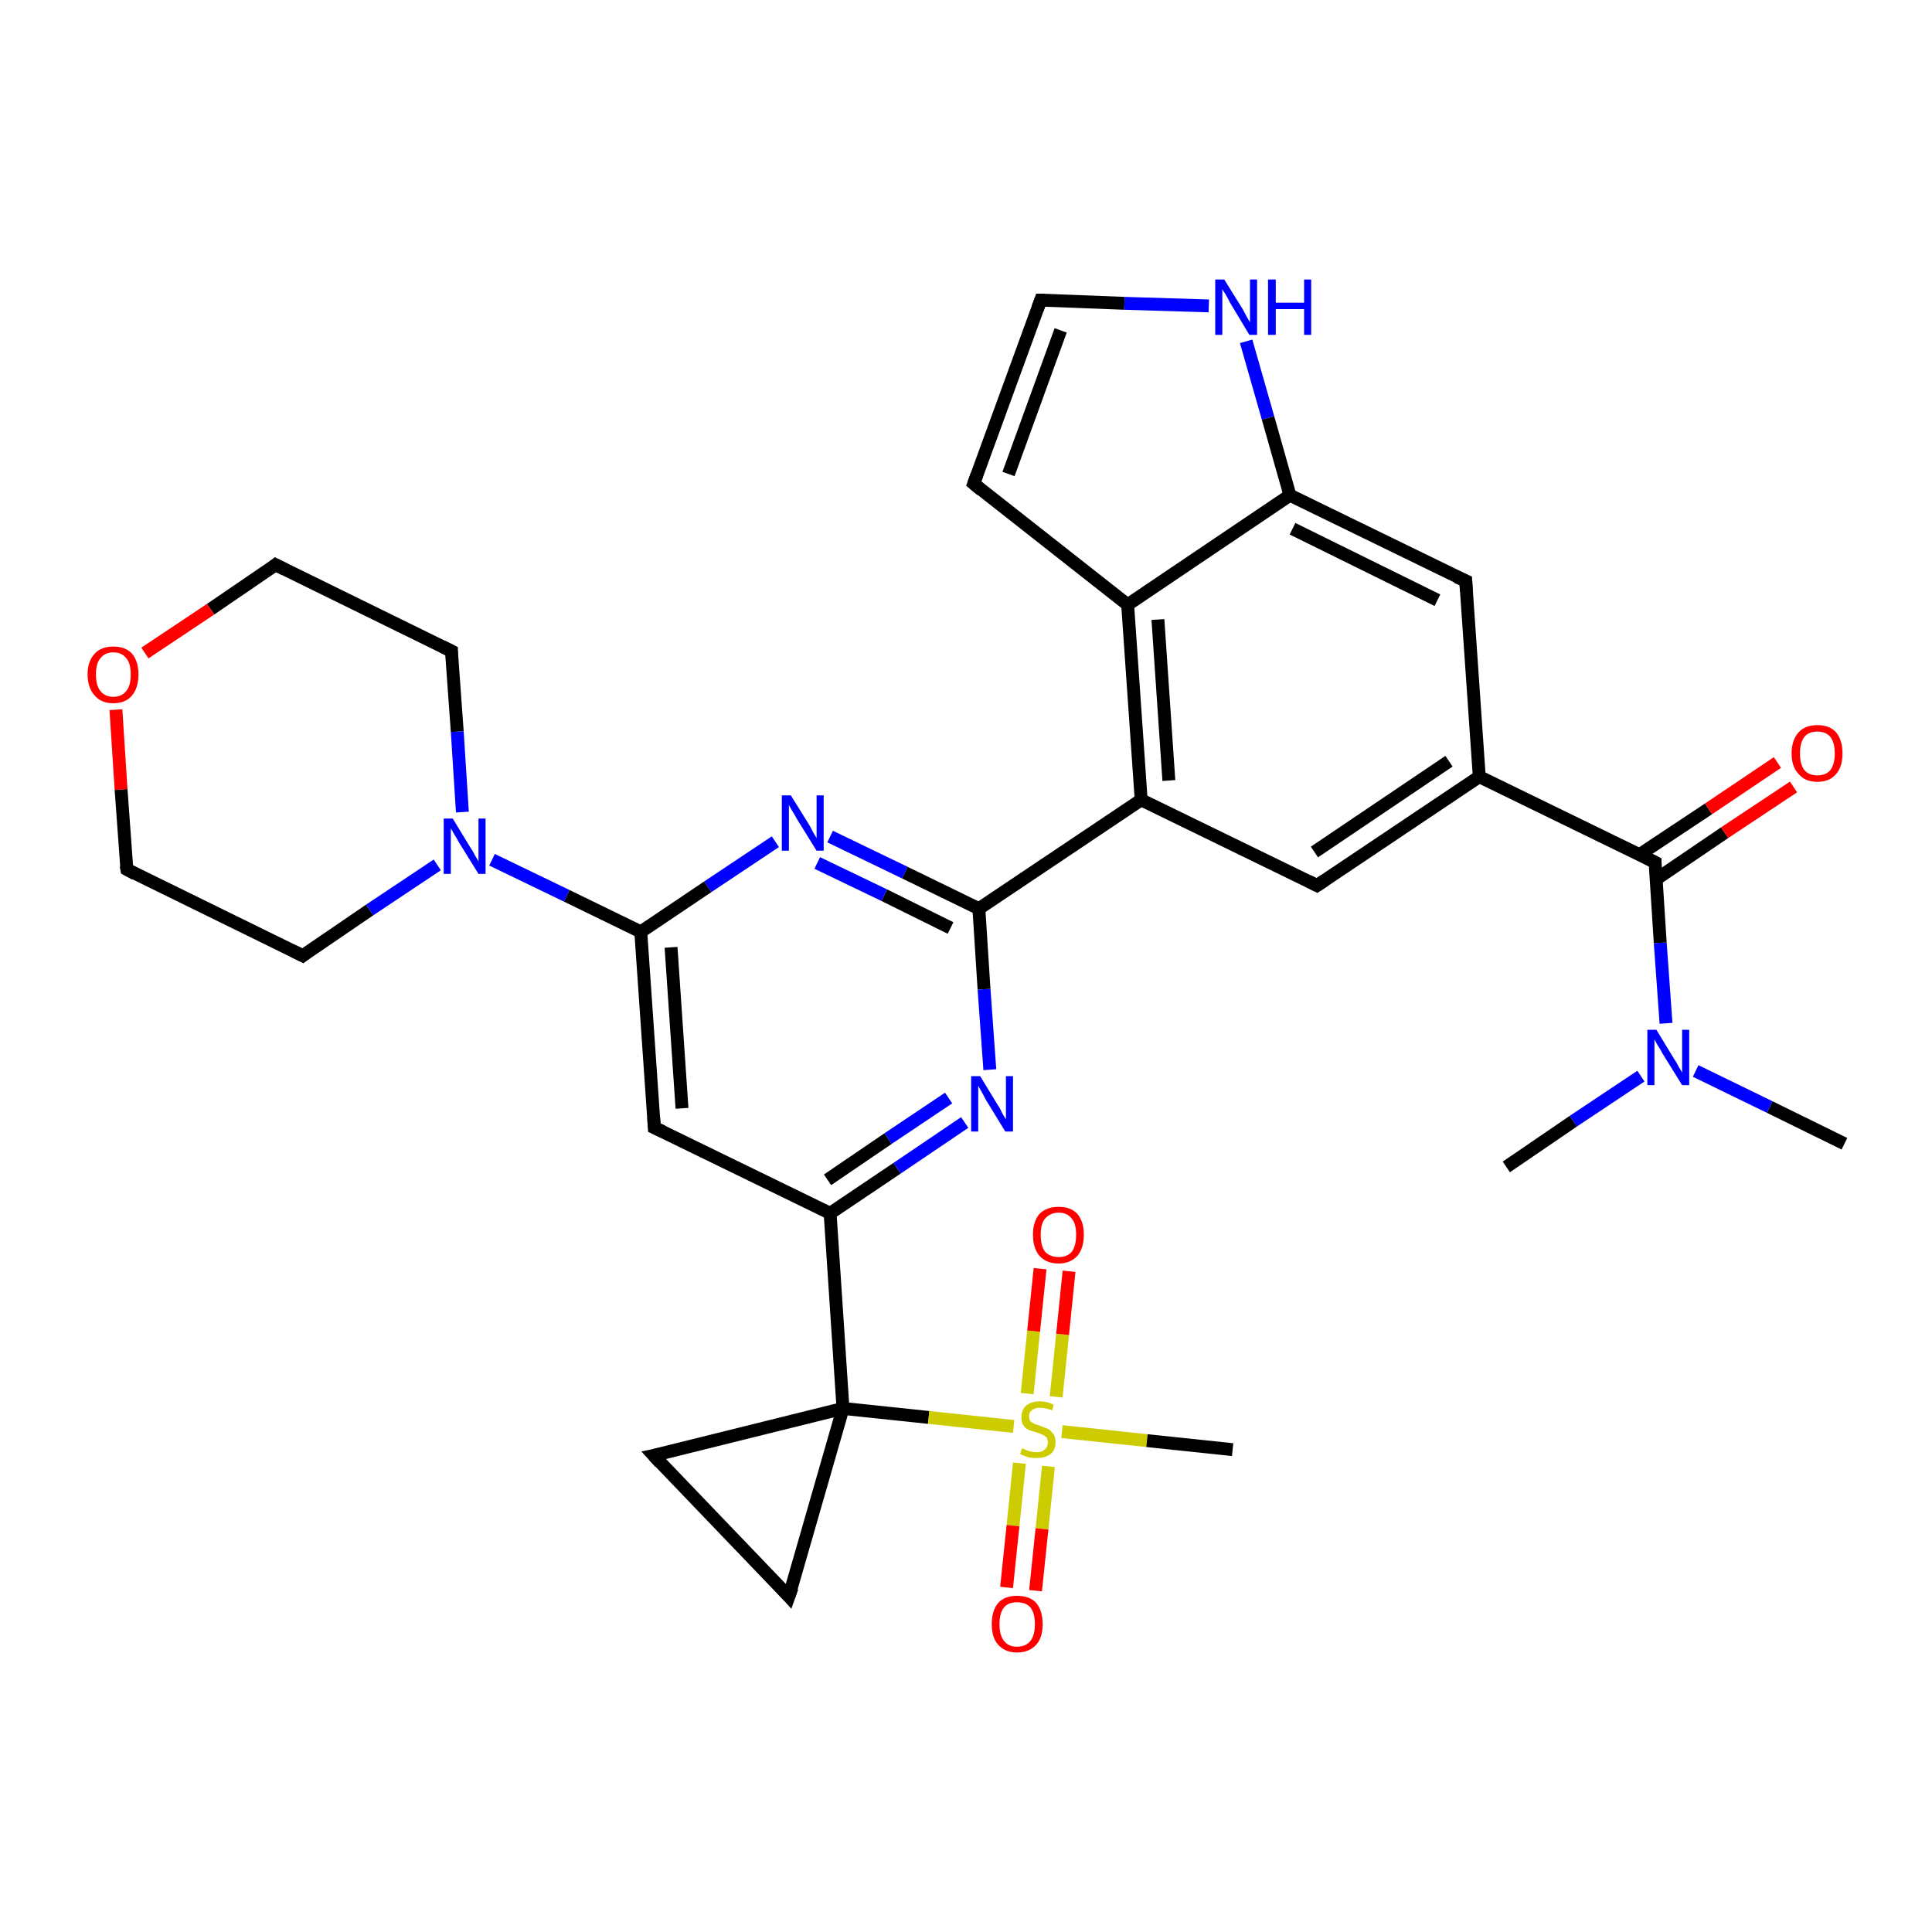 <?xml version='1.0' encoding='iso-8859-1'?>
<svg version='1.1' baseProfile='full'
              xmlns='http://www.w3.org/2000/svg'
                      xmlns:rdkit='http://www.rdkit.org/xml'
                      xmlns:xlink='http://www.w3.org/1999/xlink'
                  xml:space='preserve'
width='300px' height='300px' viewBox='0 0 300 300'>
<!-- END OF HEADER -->
<rect style='opacity:1.0;fill:#FFFFFF;stroke:none' width='300.0' height='300.0' x='0.0' y='0.0'> </rect>
<path class='bond-0 atom-0 atom-1' d='M 286.4,177.6 L 274.8,171.9' style='fill:none;fill-rule:evenodd;stroke:#000000;stroke-width:2.0px;stroke-linecap:butt;stroke-linejoin:miter;stroke-opacity:1' />
<path class='bond-0 atom-0 atom-1' d='M 274.8,171.9 L 263.3,166.3' style='fill:none;fill-rule:evenodd;stroke:#0000FF;stroke-width:2.0px;stroke-linecap:butt;stroke-linejoin:miter;stroke-opacity:1' />
<path class='bond-1 atom-1 atom-2' d='M 254.8,167.1 L 244.3,174.1' style='fill:none;fill-rule:evenodd;stroke:#0000FF;stroke-width:2.0px;stroke-linecap:butt;stroke-linejoin:miter;stroke-opacity:1' />
<path class='bond-1 atom-1 atom-2' d='M 244.3,174.1 L 233.9,181.2' style='fill:none;fill-rule:evenodd;stroke:#000000;stroke-width:2.0px;stroke-linecap:butt;stroke-linejoin:miter;stroke-opacity:1' />
<path class='bond-2 atom-1 atom-3' d='M 258.7,158.9 L 257.8,146.4' style='fill:none;fill-rule:evenodd;stroke:#0000FF;stroke-width:2.0px;stroke-linecap:butt;stroke-linejoin:miter;stroke-opacity:1' />
<path class='bond-2 atom-1 atom-3' d='M 257.8,146.4 L 257.0,133.9' style='fill:none;fill-rule:evenodd;stroke:#000000;stroke-width:2.0px;stroke-linecap:butt;stroke-linejoin:miter;stroke-opacity:1' />
<path class='bond-3 atom-3 atom-4' d='M 257.2,136.5 L 267.8,129.3' style='fill:none;fill-rule:evenodd;stroke:#000000;stroke-width:2.0px;stroke-linecap:butt;stroke-linejoin:miter;stroke-opacity:1' />
<path class='bond-3 atom-3 atom-4' d='M 267.8,129.3 L 278.5,122.2' style='fill:none;fill-rule:evenodd;stroke:#FF0000;stroke-width:2.0px;stroke-linecap:butt;stroke-linejoin:miter;stroke-opacity:1' />
<path class='bond-3 atom-3 atom-4' d='M 254.6,132.7 L 265.3,125.6' style='fill:none;fill-rule:evenodd;stroke:#000000;stroke-width:2.0px;stroke-linecap:butt;stroke-linejoin:miter;stroke-opacity:1' />
<path class='bond-3 atom-3 atom-4' d='M 265.3,125.6 L 276.0,118.4' style='fill:none;fill-rule:evenodd;stroke:#FF0000;stroke-width:2.0px;stroke-linecap:butt;stroke-linejoin:miter;stroke-opacity:1' />
<path class='bond-4 atom-3 atom-5' d='M 257.0,133.9 L 229.7,120.6' style='fill:none;fill-rule:evenodd;stroke:#000000;stroke-width:2.0px;stroke-linecap:butt;stroke-linejoin:miter;stroke-opacity:1' />
<path class='bond-5 atom-5 atom-6' d='M 229.7,120.6 L 204.5,137.5' style='fill:none;fill-rule:evenodd;stroke:#000000;stroke-width:2.0px;stroke-linecap:butt;stroke-linejoin:miter;stroke-opacity:1' />
<path class='bond-5 atom-5 atom-6' d='M 225.0,118.2 L 204.1,132.3' style='fill:none;fill-rule:evenodd;stroke:#000000;stroke-width:2.0px;stroke-linecap:butt;stroke-linejoin:miter;stroke-opacity:1' />
<path class='bond-6 atom-6 atom-7' d='M 204.5,137.5 L 177.2,124.2' style='fill:none;fill-rule:evenodd;stroke:#000000;stroke-width:2.0px;stroke-linecap:butt;stroke-linejoin:miter;stroke-opacity:1' />
<path class='bond-7 atom-7 atom-8' d='M 177.2,124.2 L 152.0,141.1' style='fill:none;fill-rule:evenodd;stroke:#000000;stroke-width:2.0px;stroke-linecap:butt;stroke-linejoin:miter;stroke-opacity:1' />
<path class='bond-8 atom-8 atom-9' d='M 152.0,141.1 L 140.5,135.5' style='fill:none;fill-rule:evenodd;stroke:#000000;stroke-width:2.0px;stroke-linecap:butt;stroke-linejoin:miter;stroke-opacity:1' />
<path class='bond-8 atom-8 atom-9' d='M 140.5,135.5 L 128.9,129.9' style='fill:none;fill-rule:evenodd;stroke:#0000FF;stroke-width:2.0px;stroke-linecap:butt;stroke-linejoin:miter;stroke-opacity:1' />
<path class='bond-8 atom-8 atom-9' d='M 147.6,144.1 L 137.3,139.0' style='fill:none;fill-rule:evenodd;stroke:#000000;stroke-width:2.0px;stroke-linecap:butt;stroke-linejoin:miter;stroke-opacity:1' />
<path class='bond-8 atom-8 atom-9' d='M 137.3,139.0 L 126.9,134.0' style='fill:none;fill-rule:evenodd;stroke:#0000FF;stroke-width:2.0px;stroke-linecap:butt;stroke-linejoin:miter;stroke-opacity:1' />
<path class='bond-9 atom-9 atom-10' d='M 120.4,130.7 L 109.9,137.7' style='fill:none;fill-rule:evenodd;stroke:#0000FF;stroke-width:2.0px;stroke-linecap:butt;stroke-linejoin:miter;stroke-opacity:1' />
<path class='bond-9 atom-9 atom-10' d='M 109.9,137.7 L 99.5,144.7' style='fill:none;fill-rule:evenodd;stroke:#000000;stroke-width:2.0px;stroke-linecap:butt;stroke-linejoin:miter;stroke-opacity:1' />
<path class='bond-10 atom-10 atom-11' d='M 99.5,144.7 L 101.6,175.1' style='fill:none;fill-rule:evenodd;stroke:#000000;stroke-width:2.0px;stroke-linecap:butt;stroke-linejoin:miter;stroke-opacity:1' />
<path class='bond-10 atom-10 atom-11' d='M 104.2,147.1 L 105.9,172.1' style='fill:none;fill-rule:evenodd;stroke:#000000;stroke-width:2.0px;stroke-linecap:butt;stroke-linejoin:miter;stroke-opacity:1' />
<path class='bond-11 atom-11 atom-12' d='M 101.6,175.1 L 128.9,188.4' style='fill:none;fill-rule:evenodd;stroke:#000000;stroke-width:2.0px;stroke-linecap:butt;stroke-linejoin:miter;stroke-opacity:1' />
<path class='bond-12 atom-12 atom-13' d='M 128.9,188.4 L 139.3,181.4' style='fill:none;fill-rule:evenodd;stroke:#000000;stroke-width:2.0px;stroke-linecap:butt;stroke-linejoin:miter;stroke-opacity:1' />
<path class='bond-12 atom-12 atom-13' d='M 139.3,181.4 L 149.8,174.3' style='fill:none;fill-rule:evenodd;stroke:#0000FF;stroke-width:2.0px;stroke-linecap:butt;stroke-linejoin:miter;stroke-opacity:1' />
<path class='bond-12 atom-12 atom-13' d='M 128.5,183.2 L 137.9,176.8' style='fill:none;fill-rule:evenodd;stroke:#000000;stroke-width:2.0px;stroke-linecap:butt;stroke-linejoin:miter;stroke-opacity:1' />
<path class='bond-12 atom-12 atom-13' d='M 137.9,176.8 L 147.3,170.5' style='fill:none;fill-rule:evenodd;stroke:#0000FF;stroke-width:2.0px;stroke-linecap:butt;stroke-linejoin:miter;stroke-opacity:1' />
<path class='bond-13 atom-12 atom-14' d='M 128.9,188.4 L 130.9,218.7' style='fill:none;fill-rule:evenodd;stroke:#000000;stroke-width:2.0px;stroke-linecap:butt;stroke-linejoin:miter;stroke-opacity:1' />
<path class='bond-14 atom-14 atom-15' d='M 130.9,218.7 L 122.5,247.9' style='fill:none;fill-rule:evenodd;stroke:#000000;stroke-width:2.0px;stroke-linecap:butt;stroke-linejoin:miter;stroke-opacity:1' />
<path class='bond-15 atom-15 atom-16' d='M 122.5,247.9 L 101.5,226.0' style='fill:none;fill-rule:evenodd;stroke:#000000;stroke-width:2.0px;stroke-linecap:butt;stroke-linejoin:miter;stroke-opacity:1' />
<path class='bond-16 atom-14 atom-17' d='M 130.9,218.7 L 144.2,220.1' style='fill:none;fill-rule:evenodd;stroke:#000000;stroke-width:2.0px;stroke-linecap:butt;stroke-linejoin:miter;stroke-opacity:1' />
<path class='bond-16 atom-14 atom-17' d='M 144.2,220.1 L 157.4,221.5' style='fill:none;fill-rule:evenodd;stroke:#CCCC00;stroke-width:2.0px;stroke-linecap:butt;stroke-linejoin:miter;stroke-opacity:1' />
<path class='bond-17 atom-17 atom-18' d='M 164.9,222.3 L 178.1,223.7' style='fill:none;fill-rule:evenodd;stroke:#CCCC00;stroke-width:2.0px;stroke-linecap:butt;stroke-linejoin:miter;stroke-opacity:1' />
<path class='bond-17 atom-17 atom-18' d='M 178.1,223.7 L 191.4,225.1' style='fill:none;fill-rule:evenodd;stroke:#000000;stroke-width:2.0px;stroke-linecap:butt;stroke-linejoin:miter;stroke-opacity:1' />
<path class='bond-18 atom-17 atom-19' d='M 164.0,216.9 L 165.0,207.2' style='fill:none;fill-rule:evenodd;stroke:#CCCC00;stroke-width:2.0px;stroke-linecap:butt;stroke-linejoin:miter;stroke-opacity:1' />
<path class='bond-18 atom-17 atom-19' d='M 165.0,207.2 L 166.0,197.4' style='fill:none;fill-rule:evenodd;stroke:#FF0000;stroke-width:2.0px;stroke-linecap:butt;stroke-linejoin:miter;stroke-opacity:1' />
<path class='bond-18 atom-17 atom-19' d='M 159.5,216.4 L 160.5,206.7' style='fill:none;fill-rule:evenodd;stroke:#CCCC00;stroke-width:2.0px;stroke-linecap:butt;stroke-linejoin:miter;stroke-opacity:1' />
<path class='bond-18 atom-17 atom-19' d='M 160.5,206.7 L 161.5,197.0' style='fill:none;fill-rule:evenodd;stroke:#FF0000;stroke-width:2.0px;stroke-linecap:butt;stroke-linejoin:miter;stroke-opacity:1' />
<path class='bond-19 atom-17 atom-20' d='M 158.3,227.2 L 157.3,236.9' style='fill:none;fill-rule:evenodd;stroke:#CCCC00;stroke-width:2.0px;stroke-linecap:butt;stroke-linejoin:miter;stroke-opacity:1' />
<path class='bond-19 atom-17 atom-20' d='M 157.3,236.9 L 156.3,246.5' style='fill:none;fill-rule:evenodd;stroke:#FF0000;stroke-width:2.0px;stroke-linecap:butt;stroke-linejoin:miter;stroke-opacity:1' />
<path class='bond-19 atom-17 atom-20' d='M 162.8,227.7 L 161.8,237.4' style='fill:none;fill-rule:evenodd;stroke:#CCCC00;stroke-width:2.0px;stroke-linecap:butt;stroke-linejoin:miter;stroke-opacity:1' />
<path class='bond-19 atom-17 atom-20' d='M 161.8,237.4 L 160.8,247.0' style='fill:none;fill-rule:evenodd;stroke:#FF0000;stroke-width:2.0px;stroke-linecap:butt;stroke-linejoin:miter;stroke-opacity:1' />
<path class='bond-20 atom-10 atom-21' d='M 99.5,144.7 L 88.0,139.1' style='fill:none;fill-rule:evenodd;stroke:#000000;stroke-width:2.0px;stroke-linecap:butt;stroke-linejoin:miter;stroke-opacity:1' />
<path class='bond-20 atom-10 atom-21' d='M 88.0,139.1 L 76.4,133.5' style='fill:none;fill-rule:evenodd;stroke:#0000FF;stroke-width:2.0px;stroke-linecap:butt;stroke-linejoin:miter;stroke-opacity:1' />
<path class='bond-21 atom-21 atom-22' d='M 71.8,126.1 L 71.0,113.6' style='fill:none;fill-rule:evenodd;stroke:#0000FF;stroke-width:2.0px;stroke-linecap:butt;stroke-linejoin:miter;stroke-opacity:1' />
<path class='bond-21 atom-21 atom-22' d='M 71.0,113.6 L 70.1,101.1' style='fill:none;fill-rule:evenodd;stroke:#000000;stroke-width:2.0px;stroke-linecap:butt;stroke-linejoin:miter;stroke-opacity:1' />
<path class='bond-22 atom-22 atom-23' d='M 70.1,101.1 L 42.8,87.7' style='fill:none;fill-rule:evenodd;stroke:#000000;stroke-width:2.0px;stroke-linecap:butt;stroke-linejoin:miter;stroke-opacity:1' />
<path class='bond-23 atom-23 atom-24' d='M 42.8,87.7 L 32.7,94.6' style='fill:none;fill-rule:evenodd;stroke:#000000;stroke-width:2.0px;stroke-linecap:butt;stroke-linejoin:miter;stroke-opacity:1' />
<path class='bond-23 atom-23 atom-24' d='M 32.7,94.6 L 22.5,101.4' style='fill:none;fill-rule:evenodd;stroke:#FF0000;stroke-width:2.0px;stroke-linecap:butt;stroke-linejoin:miter;stroke-opacity:1' />
<path class='bond-24 atom-24 atom-25' d='M 18.0,110.2 L 18.8,122.6' style='fill:none;fill-rule:evenodd;stroke:#FF0000;stroke-width:2.0px;stroke-linecap:butt;stroke-linejoin:miter;stroke-opacity:1' />
<path class='bond-24 atom-24 atom-25' d='M 18.8,122.6 L 19.7,135.0' style='fill:none;fill-rule:evenodd;stroke:#000000;stroke-width:2.0px;stroke-linecap:butt;stroke-linejoin:miter;stroke-opacity:1' />
<path class='bond-25 atom-25 atom-26' d='M 19.7,135.0 L 47.0,148.4' style='fill:none;fill-rule:evenodd;stroke:#000000;stroke-width:2.0px;stroke-linecap:butt;stroke-linejoin:miter;stroke-opacity:1' />
<path class='bond-26 atom-7 atom-27' d='M 177.2,124.2 L 175.1,93.9' style='fill:none;fill-rule:evenodd;stroke:#000000;stroke-width:2.0px;stroke-linecap:butt;stroke-linejoin:miter;stroke-opacity:1' />
<path class='bond-26 atom-7 atom-27' d='M 181.5,121.2 L 179.8,96.2' style='fill:none;fill-rule:evenodd;stroke:#000000;stroke-width:2.0px;stroke-linecap:butt;stroke-linejoin:miter;stroke-opacity:1' />
<path class='bond-27 atom-27 atom-28' d='M 175.1,93.9 L 151.2,75.1' style='fill:none;fill-rule:evenodd;stroke:#000000;stroke-width:2.0px;stroke-linecap:butt;stroke-linejoin:miter;stroke-opacity:1' />
<path class='bond-28 atom-28 atom-29' d='M 151.2,75.1 L 161.6,46.6' style='fill:none;fill-rule:evenodd;stroke:#000000;stroke-width:2.0px;stroke-linecap:butt;stroke-linejoin:miter;stroke-opacity:1' />
<path class='bond-28 atom-28 atom-29' d='M 156.6,73.6 L 164.7,51.3' style='fill:none;fill-rule:evenodd;stroke:#000000;stroke-width:2.0px;stroke-linecap:butt;stroke-linejoin:miter;stroke-opacity:1' />
<path class='bond-29 atom-29 atom-30' d='M 161.6,46.6 L 174.6,47.1' style='fill:none;fill-rule:evenodd;stroke:#000000;stroke-width:2.0px;stroke-linecap:butt;stroke-linejoin:miter;stroke-opacity:1' />
<path class='bond-29 atom-29 atom-30' d='M 174.6,47.1 L 187.7,47.5' style='fill:none;fill-rule:evenodd;stroke:#0000FF;stroke-width:2.0px;stroke-linecap:butt;stroke-linejoin:miter;stroke-opacity:1' />
<path class='bond-30 atom-30 atom-31' d='M 193.5,53.0 L 196.9,64.9' style='fill:none;fill-rule:evenodd;stroke:#0000FF;stroke-width:2.0px;stroke-linecap:butt;stroke-linejoin:miter;stroke-opacity:1' />
<path class='bond-30 atom-30 atom-31' d='M 196.9,64.9 L 200.3,76.9' style='fill:none;fill-rule:evenodd;stroke:#000000;stroke-width:2.0px;stroke-linecap:butt;stroke-linejoin:miter;stroke-opacity:1' />
<path class='bond-31 atom-31 atom-32' d='M 200.3,76.9 L 227.6,90.2' style='fill:none;fill-rule:evenodd;stroke:#000000;stroke-width:2.0px;stroke-linecap:butt;stroke-linejoin:miter;stroke-opacity:1' />
<path class='bond-31 atom-31 atom-32' d='M 200.7,82.1 L 223.2,93.2' style='fill:none;fill-rule:evenodd;stroke:#000000;stroke-width:2.0px;stroke-linecap:butt;stroke-linejoin:miter;stroke-opacity:1' />
<path class='bond-32 atom-32 atom-5' d='M 227.6,90.2 L 229.7,120.6' style='fill:none;fill-rule:evenodd;stroke:#000000;stroke-width:2.0px;stroke-linecap:butt;stroke-linejoin:miter;stroke-opacity:1' />
<path class='bond-33 atom-13 atom-8' d='M 153.7,166.1 L 152.8,153.6' style='fill:none;fill-rule:evenodd;stroke:#0000FF;stroke-width:2.0px;stroke-linecap:butt;stroke-linejoin:miter;stroke-opacity:1' />
<path class='bond-33 atom-13 atom-8' d='M 152.8,153.6 L 152.0,141.1' style='fill:none;fill-rule:evenodd;stroke:#000000;stroke-width:2.0px;stroke-linecap:butt;stroke-linejoin:miter;stroke-opacity:1' />
<path class='bond-34 atom-16 atom-14' d='M 101.5,226.0 L 130.9,218.7' style='fill:none;fill-rule:evenodd;stroke:#000000;stroke-width:2.0px;stroke-linecap:butt;stroke-linejoin:miter;stroke-opacity:1' />
<path class='bond-35 atom-26 atom-21' d='M 47.0,148.4 L 57.4,141.3' style='fill:none;fill-rule:evenodd;stroke:#000000;stroke-width:2.0px;stroke-linecap:butt;stroke-linejoin:miter;stroke-opacity:1' />
<path class='bond-35 atom-26 atom-21' d='M 57.4,141.3 L 67.9,134.3' style='fill:none;fill-rule:evenodd;stroke:#0000FF;stroke-width:2.0px;stroke-linecap:butt;stroke-linejoin:miter;stroke-opacity:1' />
<path class='bond-36 atom-31 atom-27' d='M 200.3,76.9 L 175.1,93.9' style='fill:none;fill-rule:evenodd;stroke:#000000;stroke-width:2.0px;stroke-linecap:butt;stroke-linejoin:miter;stroke-opacity:1' />
<path d='M 257.0,134.5 L 257.0,133.9 L 255.6,133.2' style='fill:none;stroke:#000000;stroke-width:2.0px;stroke-linecap:butt;stroke-linejoin:miter;stroke-opacity:1;' />
<path d='M 205.7,136.7 L 204.5,137.5 L 203.1,136.8' style='fill:none;stroke:#000000;stroke-width:2.0px;stroke-linecap:butt;stroke-linejoin:miter;stroke-opacity:1;' />
<path d='M 101.5,173.5 L 101.6,175.1 L 102.9,175.7' style='fill:none;stroke:#000000;stroke-width:2.0px;stroke-linecap:butt;stroke-linejoin:miter;stroke-opacity:1;' />
<path d='M 123.0,246.5 L 122.5,247.9 L 121.5,246.8' style='fill:none;stroke:#000000;stroke-width:2.0px;stroke-linecap:butt;stroke-linejoin:miter;stroke-opacity:1;' />
<path d='M 102.5,227.1 L 101.5,226.0 L 102.9,225.7' style='fill:none;stroke:#000000;stroke-width:2.0px;stroke-linecap:butt;stroke-linejoin:miter;stroke-opacity:1;' />
<path d='M 70.1,101.7 L 70.1,101.1 L 68.7,100.4' style='fill:none;stroke:#000000;stroke-width:2.0px;stroke-linecap:butt;stroke-linejoin:miter;stroke-opacity:1;' />
<path d='M 44.2,88.4 L 42.8,87.7 L 42.3,88.1' style='fill:none;stroke:#000000;stroke-width:2.0px;stroke-linecap:butt;stroke-linejoin:miter;stroke-opacity:1;' />
<path d='M 19.6,134.4 L 19.7,135.0 L 21.0,135.7' style='fill:none;stroke:#000000;stroke-width:2.0px;stroke-linecap:butt;stroke-linejoin:miter;stroke-opacity:1;' />
<path d='M 45.6,147.7 L 47.0,148.4 L 47.5,148.0' style='fill:none;stroke:#000000;stroke-width:2.0px;stroke-linecap:butt;stroke-linejoin:miter;stroke-opacity:1;' />
<path d='M 152.4,76.1 L 151.2,75.1 L 151.7,73.7' style='fill:none;stroke:#000000;stroke-width:2.0px;stroke-linecap:butt;stroke-linejoin:miter;stroke-opacity:1;' />
<path d='M 161.1,48.0 L 161.6,46.6 L 162.2,46.6' style='fill:none;stroke:#000000;stroke-width:2.0px;stroke-linecap:butt;stroke-linejoin:miter;stroke-opacity:1;' />
<path d='M 226.2,89.6 L 227.6,90.2 L 227.7,91.8' style='fill:none;stroke:#000000;stroke-width:2.0px;stroke-linecap:butt;stroke-linejoin:miter;stroke-opacity:1;' />
<path class='atom-1' d='M 257.2 159.9
L 260.0 164.5
Q 260.3 164.9, 260.7 165.7
Q 261.2 166.5, 261.2 166.6
L 261.2 159.9
L 262.3 159.9
L 262.3 168.5
L 261.2 168.5
L 258.1 163.5
Q 257.8 162.9, 257.4 162.3
Q 257.0 161.6, 256.9 161.4
L 256.9 168.5
L 255.8 168.5
L 255.8 159.9
L 257.2 159.9
' fill='#0000FF'/>
<path class='atom-4' d='M 278.2 117.0
Q 278.2 114.9, 279.3 113.7
Q 280.3 112.6, 282.2 112.6
Q 284.1 112.6, 285.1 113.7
Q 286.1 114.9, 286.1 117.0
Q 286.1 119.1, 285.1 120.2
Q 284.1 121.4, 282.2 121.4
Q 280.3 121.4, 279.3 120.2
Q 278.2 119.1, 278.2 117.0
M 282.2 120.4
Q 283.5 120.4, 284.2 119.6
Q 284.9 118.7, 284.9 117.0
Q 284.9 115.3, 284.2 114.4
Q 283.5 113.6, 282.2 113.6
Q 280.9 113.6, 280.2 114.4
Q 279.5 115.3, 279.5 117.0
Q 279.5 118.7, 280.2 119.6
Q 280.9 120.4, 282.2 120.4
' fill='#FF0000'/>
<path class='atom-9' d='M 122.8 123.5
L 125.6 128.0
Q 125.9 128.5, 126.3 129.3
Q 126.8 130.1, 126.8 130.2
L 126.8 123.5
L 127.9 123.5
L 127.9 132.1
L 126.8 132.1
L 123.7 127.1
Q 123.4 126.5, 123.0 125.9
Q 122.6 125.2, 122.5 125.0
L 122.5 132.1
L 121.4 132.1
L 121.4 123.5
L 122.8 123.5
' fill='#0000FF'/>
<path class='atom-13' d='M 152.2 167.1
L 155.0 171.7
Q 155.3 172.1, 155.7 173.0
Q 156.2 173.8, 156.2 173.8
L 156.2 167.1
L 157.3 167.1
L 157.3 175.7
L 156.1 175.7
L 153.1 170.8
Q 152.8 170.2, 152.4 169.5
Q 152.0 168.8, 151.9 168.6
L 151.9 175.7
L 150.8 175.7
L 150.8 167.1
L 152.2 167.1
' fill='#0000FF'/>
<path class='atom-17' d='M 158.7 224.9
Q 158.8 224.9, 159.2 225.1
Q 159.6 225.3, 160.1 225.4
Q 160.5 225.5, 161.0 225.5
Q 161.8 225.5, 162.2 225.1
Q 162.7 224.7, 162.7 224.0
Q 162.7 223.5, 162.5 223.2
Q 162.2 222.9, 161.9 222.8
Q 161.5 222.6, 160.9 222.4
Q 160.1 222.2, 159.7 222.0
Q 159.2 221.8, 158.9 221.3
Q 158.6 220.8, 158.6 220.1
Q 158.6 219.0, 159.3 218.3
Q 160.1 217.6, 161.5 217.6
Q 162.5 217.6, 163.6 218.1
L 163.4 219.0
Q 162.3 218.6, 161.5 218.6
Q 160.7 218.6, 160.2 219.0
Q 159.8 219.3, 159.8 219.9
Q 159.8 220.4, 160.0 220.7
Q 160.3 220.9, 160.6 221.1
Q 161.0 221.2, 161.5 221.4
Q 162.3 221.7, 162.8 221.9
Q 163.2 222.2, 163.6 222.7
Q 163.9 223.1, 163.9 224.0
Q 163.9 225.2, 163.1 225.8
Q 162.3 226.4, 161.0 226.4
Q 160.2 226.4, 159.7 226.3
Q 159.1 226.1, 158.4 225.8
L 158.7 224.9
' fill='#CCCC00'/>
<path class='atom-19' d='M 160.4 191.7
Q 160.4 189.7, 161.4 188.5
Q 162.5 187.4, 164.4 187.4
Q 166.3 187.4, 167.3 188.5
Q 168.3 189.7, 168.3 191.7
Q 168.3 193.8, 167.3 195.0
Q 166.2 196.2, 164.4 196.2
Q 162.5 196.2, 161.4 195.0
Q 160.4 193.8, 160.4 191.7
M 164.4 195.2
Q 165.7 195.2, 166.4 194.4
Q 167.1 193.5, 167.1 191.7
Q 167.1 190.0, 166.4 189.2
Q 165.7 188.3, 164.4 188.3
Q 163.1 188.3, 162.3 189.2
Q 161.6 190.0, 161.6 191.7
Q 161.6 193.5, 162.3 194.4
Q 163.1 195.2, 164.4 195.2
' fill='#FF0000'/>
<path class='atom-20' d='M 154.0 252.2
Q 154.0 250.1, 155.0 248.9
Q 156.0 247.8, 157.9 247.8
Q 159.9 247.8, 160.9 248.9
Q 161.9 250.1, 161.9 252.2
Q 161.9 254.3, 160.9 255.4
Q 159.8 256.6, 157.9 256.6
Q 156.1 256.6, 155.0 255.4
Q 154.0 254.3, 154.0 252.2
M 157.9 255.7
Q 159.3 255.7, 160.0 254.8
Q 160.7 253.9, 160.7 252.2
Q 160.7 250.5, 160.0 249.6
Q 159.3 248.8, 157.9 248.8
Q 156.6 248.8, 155.9 249.6
Q 155.2 250.5, 155.2 252.2
Q 155.2 253.9, 155.9 254.8
Q 156.6 255.7, 157.9 255.7
' fill='#FF0000'/>
<path class='atom-21' d='M 70.3 127.1
L 73.1 131.7
Q 73.4 132.1, 73.8 132.9
Q 74.3 133.7, 74.3 133.8
L 74.3 127.1
L 75.4 127.1
L 75.4 135.7
L 74.3 135.7
L 71.2 130.7
Q 70.9 130.1, 70.5 129.5
Q 70.1 128.8, 70.0 128.6
L 70.0 135.7
L 68.9 135.7
L 68.9 127.1
L 70.3 127.1
' fill='#0000FF'/>
<path class='atom-24' d='M 13.6 104.7
Q 13.6 102.7, 14.7 101.5
Q 15.7 100.4, 17.6 100.4
Q 19.5 100.4, 20.5 101.5
Q 21.5 102.7, 21.5 104.7
Q 21.5 106.8, 20.5 108.0
Q 19.5 109.2, 17.6 109.2
Q 15.7 109.2, 14.7 108.0
Q 13.6 106.8, 13.6 104.7
M 17.6 108.2
Q 18.9 108.2, 19.6 107.3
Q 20.3 106.5, 20.3 104.7
Q 20.3 103.0, 19.6 102.2
Q 18.9 101.3, 17.6 101.3
Q 16.3 101.3, 15.6 102.2
Q 14.9 103.0, 14.9 104.7
Q 14.9 106.5, 15.6 107.3
Q 16.3 108.2, 17.6 108.2
' fill='#FF0000'/>
<path class='atom-30' d='M 190.1 43.4
L 192.9 47.9
Q 193.2 48.4, 193.6 49.2
Q 194.1 50.0, 194.1 50.1
L 194.1 43.4
L 195.2 43.4
L 195.2 52.0
L 194.0 52.0
L 191.0 47.0
Q 190.7 46.4, 190.3 45.7
Q 189.9 45.1, 189.8 44.9
L 189.8 52.0
L 188.7 52.0
L 188.7 43.4
L 190.1 43.4
' fill='#0000FF'/>
<path class='atom-30' d='M 196.9 43.4
L 198.1 43.4
L 198.1 47.0
L 202.5 47.0
L 202.5 43.4
L 203.6 43.4
L 203.6 52.0
L 202.5 52.0
L 202.5 48.0
L 198.1 48.0
L 198.1 52.0
L 196.9 52.0
L 196.9 43.4
' fill='#0000FF'/>
</svg>
